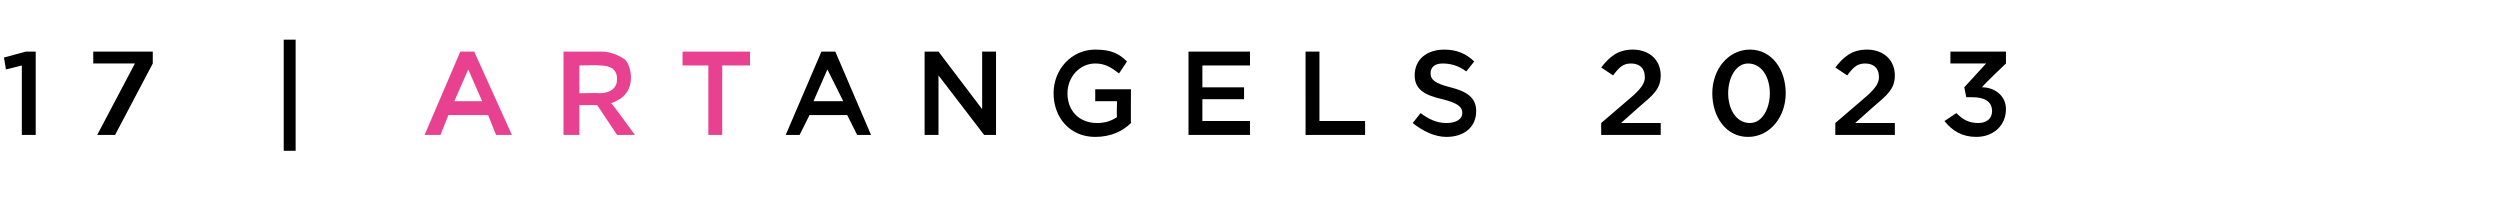 <?xml version="1.0" standalone="no"?><!DOCTYPE svg PUBLIC "-//W3C//DTD SVG 1.1//EN" "http://www.w3.org/Graphics/SVG/1.1/DTD/svg11.dtd"><svg xmlns="http://www.w3.org/2000/svg" version="1.1" width="126px" height="11.2px" viewBox="0 -2 126 11.2" style="top:-2px"><desc>17 | ArtAngels 2023</desc><defs/><g id="Polygon15983"><path d="m41.4.6h.7l1.8 4.2h-.7l-.5-1h-1.9l-.5 1h-.7L41.4.6zm1.1 2.5l-.8-1.6l-.7 1.6h1.5zM46.6.6h.7l2.2 2.9V.6h.7v4.2h-.6l-2.3-3v3h-.7V.6zm6.5 2.1c0-1.2.9-2.2 2.1-2.2c.8 0 1.2.2 1.6.6l-.4.6c-.4-.3-.7-.5-1.2-.5c-.8 0-1.4.7-1.4 1.5c0 .9.6 1.5 1.5 1.5c.4 0 .7-.1 1-.3c-.03-.02 0-.8 0-.8h-1.1v-.6h1.8s-.01 1.72 0 1.7c-.4.4-1 .7-1.8.7c-1.3 0-2.1-1-2.1-2.2zM59.9.6h3.1v.7h-2.4v1.1h2.1v.6h-2.1v1.1h2.4v.7h-3.1V.6zm5.9 0h.7v3.5h2.3v.7h-3V.6zm5.4 3.6l.4-.5c.4.3.8.5 1.3.5c.5 0 .8-.2.8-.5c0-.3-.2-.5-1-.7c-.9-.2-1.4-.5-1.4-1.2c0-.8.6-1.3 1.5-1.3c.6 0 1.1.2 1.5.6l-.4.5c-.4-.3-.8-.4-1.2-.4c-.4 0-.6.2-.6.5c0 .3.2.5 1 .7c.8.2 1.3.5 1.3 1.2c0 .8-.6 1.3-1.5 1.3c-.6 0-1.2-.3-1.7-.7zm9.5 0L82.1 3c.6-.5.8-.8.8-1.1c0-.5-.3-.7-.7-.7c-.4 0-.6.2-.9.6l-.6-.4c.4-.5.8-.9 1.6-.9c.8 0 1.4.5 1.4 1.3c0 .7-.4 1-1.1 1.6l-.9.8h2v.6h-3v-.6zm5.6-1.5c0-1.2.8-2.2 1.9-2.2c1.1 0 1.8 1 1.8 2.2c0 1.2-.8 2.2-1.9 2.2c-1.1 0-1.8-1-1.8-2.2zm2.9 0c0-.8-.4-1.5-1.1-1.5c-.6 0-1 .7-1 1.5c0 .8.4 1.5 1.1 1.5c.6 0 1-.7 1-1.5zm3.3 1.5L93.9 3c.6-.5.8-.8.8-1.1c0-.5-.3-.7-.7-.7c-.4 0-.6.2-.9.6l-.6-.4c.4-.5.8-.9 1.6-.9c.8 0 1.4.5 1.4 1.3c0 .7-.4 1-1.1 1.6l-.9.8h2v.6h-3v-.6zm5.5-.1l.6-.4c.3.3.6.5 1.1.5c.4 0 .7-.2.7-.6c0-.5-.4-.7-1-.7h-.3l-.1-.5l1.1-1.2h-1.8v-.6h2.8v.6s-1.22 1.15-1.2 1.2c.6 0 1.2.4 1.2 1.1c0 .8-.6 1.4-1.5 1.4c-.7 0-1.2-.3-1.6-.8z" stroke="none" fill="#000"/></g><g id="Polygon15982"><path d="m23.2.6h.7l1.9 4.2h-.8l-.4-1h-2l-.4 1h-.8L23.2.6zm1.1 2.5l-.7-1.6l-.7 1.6h1.4zM28.4.6h1.9c.5 0 .9.2 1.2.4c.2.2.3.6.3.9c0 .7-.4 1.1-1 1.3c.05.01 1.2 1.6 1.2 1.6h-.9l-1-1.5h-.9v1.5h-.8V.6zm1.8 2.1c.6 0 .9-.3.9-.7c0-.5-.3-.7-.9-.7c.03-.03-1 0-1 0v1.4s1.03-.02 1 0zm5.5-1.4h-1.3v-.7h3.4v.7h-1.4v3.5h-.7V1.3z" stroke="none" fill="#e84190"/></g><g id="Polygon15981"><path d="m1.1 1.3l-.8.2L.2.9L1.3.6h.5v4.2h-.7V1.3zm5.7-.1H4.7v-.6h3v.6L5.8 4.8h-.9l1.9-3.6zM14.3 0h.6v5.6h-.6V0z" stroke="none" fill="#000"/></g></svg>